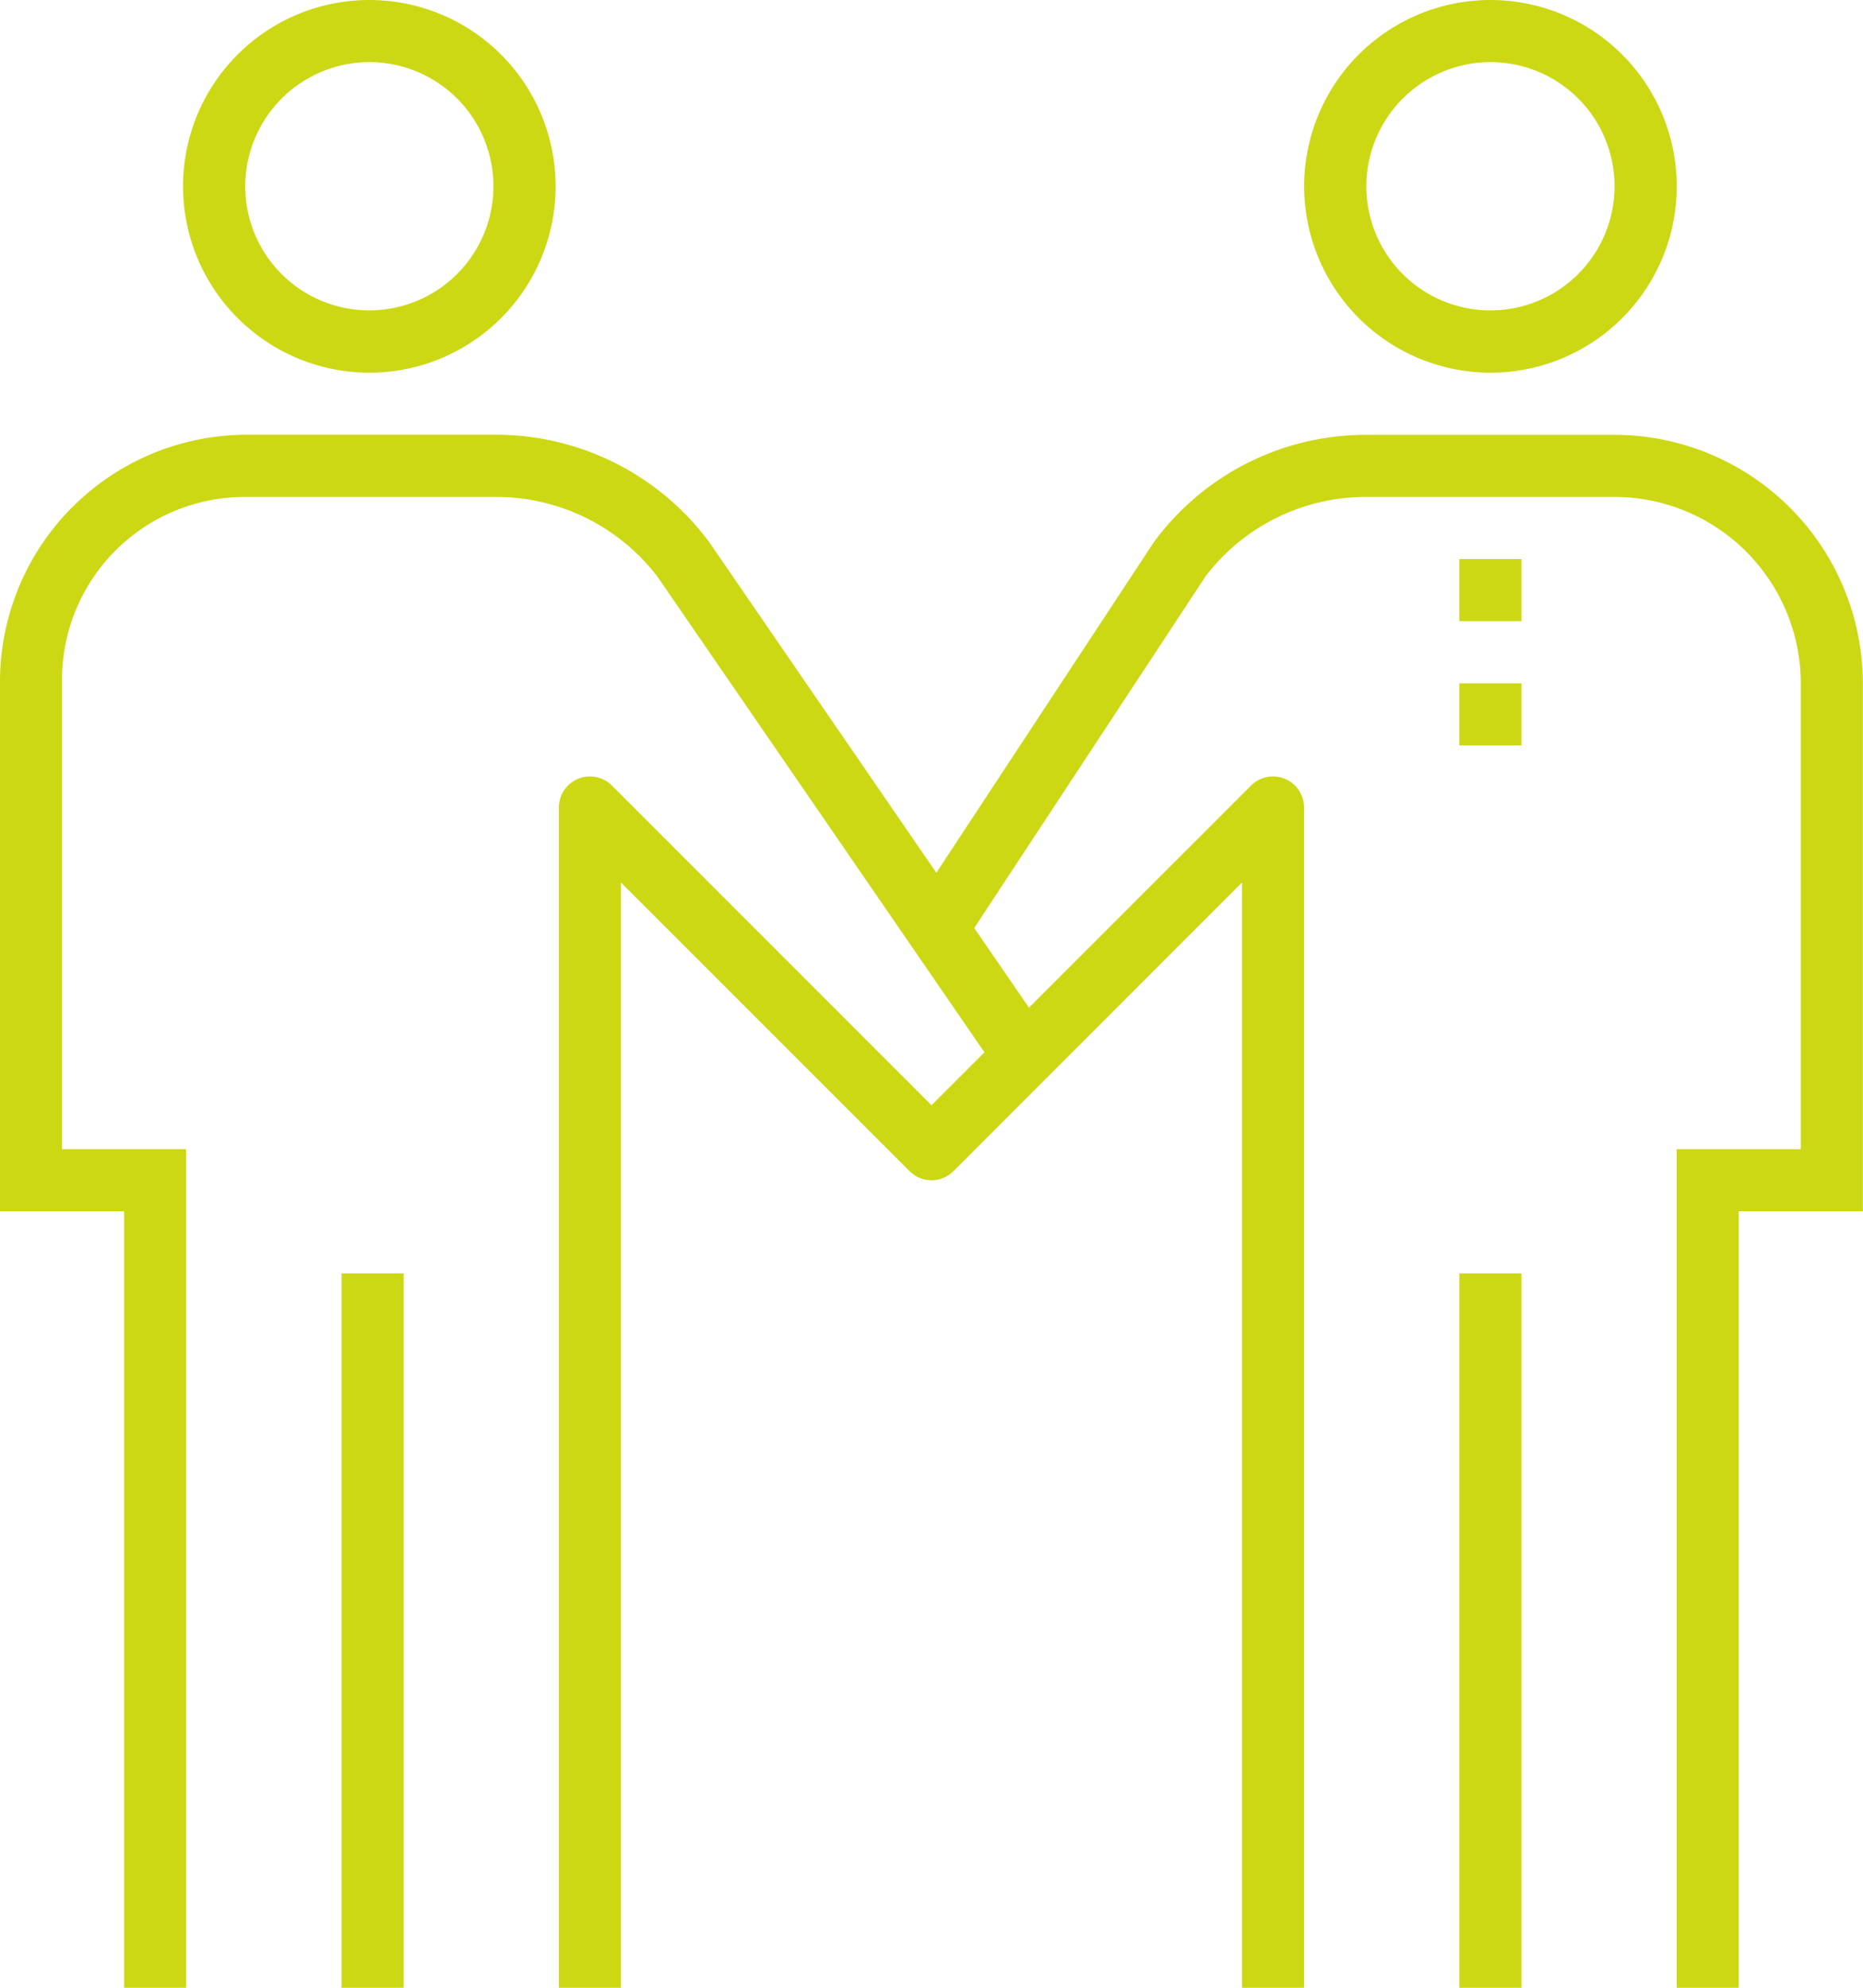 <svg id="Gruppe_130" data-name="Gruppe 130" xmlns="http://www.w3.org/2000/svg" xmlns:xlink="http://www.w3.org/1999/xlink" width="72.059" height="76.863" viewBox="0 0 72.059 76.863">
  <defs>
    <clipPath id="clip-path">
      <rect id="Rechteck_253" data-name="Rechteck 253" width="72.059" height="76.863" fill="#ccd814"/>
    </clipPath>
  </defs>
  <rect id="Rechteck_249" data-name="Rechteck 249" width="2.402" height="27.623" transform="translate(56.446 49.24)" fill="#ccd814"/>
  <g id="Gruppe_129" data-name="Gruppe 129">
    <g id="Gruppe_128" data-name="Gruppe 128" clip-path="url(#clip-path)">
      <path id="Pfad_190" data-name="Pfad 190" d="M117.2,14.412A7.206,7.206,0,1,0,110,7.206a7.214,7.214,0,0,0,7.206,7.206m0-12.01a4.8,4.8,0,1,1-4.8,4.8,4.81,4.81,0,0,1,4.8-4.8" transform="translate(-59.557)" fill="#ccd814"/>
      <path id="Pfad_191" data-name="Pfad 191" d="M62.451,36.666H52.843a10.18,10.18,0,0,0-8.209,4.144L36.217,53.6,27.421,40.8a10.275,10.275,0,0,0-8.332-4.138H9.481A9.556,9.556,0,0,0,0,46.274V66.691H4.8V96.715h2.4V64.289H2.4V46.274a7.068,7.068,0,0,1,7.079-7.206h9.608a7.855,7.855,0,0,1,6.342,3.082L38.077,60.543,36.029,62.59,23.668,50.229a1.2,1.2,0,0,0-2.05.849V96.715h2.4V53.977L35.18,65.138a1.2,1.2,0,0,0,1.7,0L48.039,53.977V96.715h2.4V51.078a1.2,1.2,0,0,0-2.05-.849L39.8,58.816l-2.118-3.08,8.95-13.6a7.784,7.784,0,0,1,6.207-3.068h9.608a7.214,7.214,0,0,1,7.206,7.206V64.289h-4.8V96.715h2.4V66.691h4.8V46.274a9.619,9.619,0,0,0-9.608-9.608" transform="translate(0 -19.852)" fill="#ccd814"/>
      <rect id="Rechteck_250" data-name="Rechteck 250" width="2.402" height="2.402" transform="translate(56.446 21.618)" fill="#ccd814"/>
      <rect id="Rechteck_251" data-name="Rechteck 251" width="2.402" height="2.402" transform="translate(56.446 26.422)" fill="#ccd814"/>
      <rect id="Rechteck_252" data-name="Rechteck 252" width="2.402" height="27.623" transform="translate(13.211 49.24)" fill="#ccd814"/>
      <path id="Pfad_192" data-name="Pfad 192" d="M22.644,14.412a7.206,7.206,0,1,0-7.206-7.206,7.214,7.214,0,0,0,7.206,7.206m0-12.01a4.8,4.8,0,1,1-4.8,4.8,4.81,4.81,0,0,1,4.8-4.8" transform="translate(-8.359)" fill="#ccd814"/>
    </g>
  </g>
</svg>
